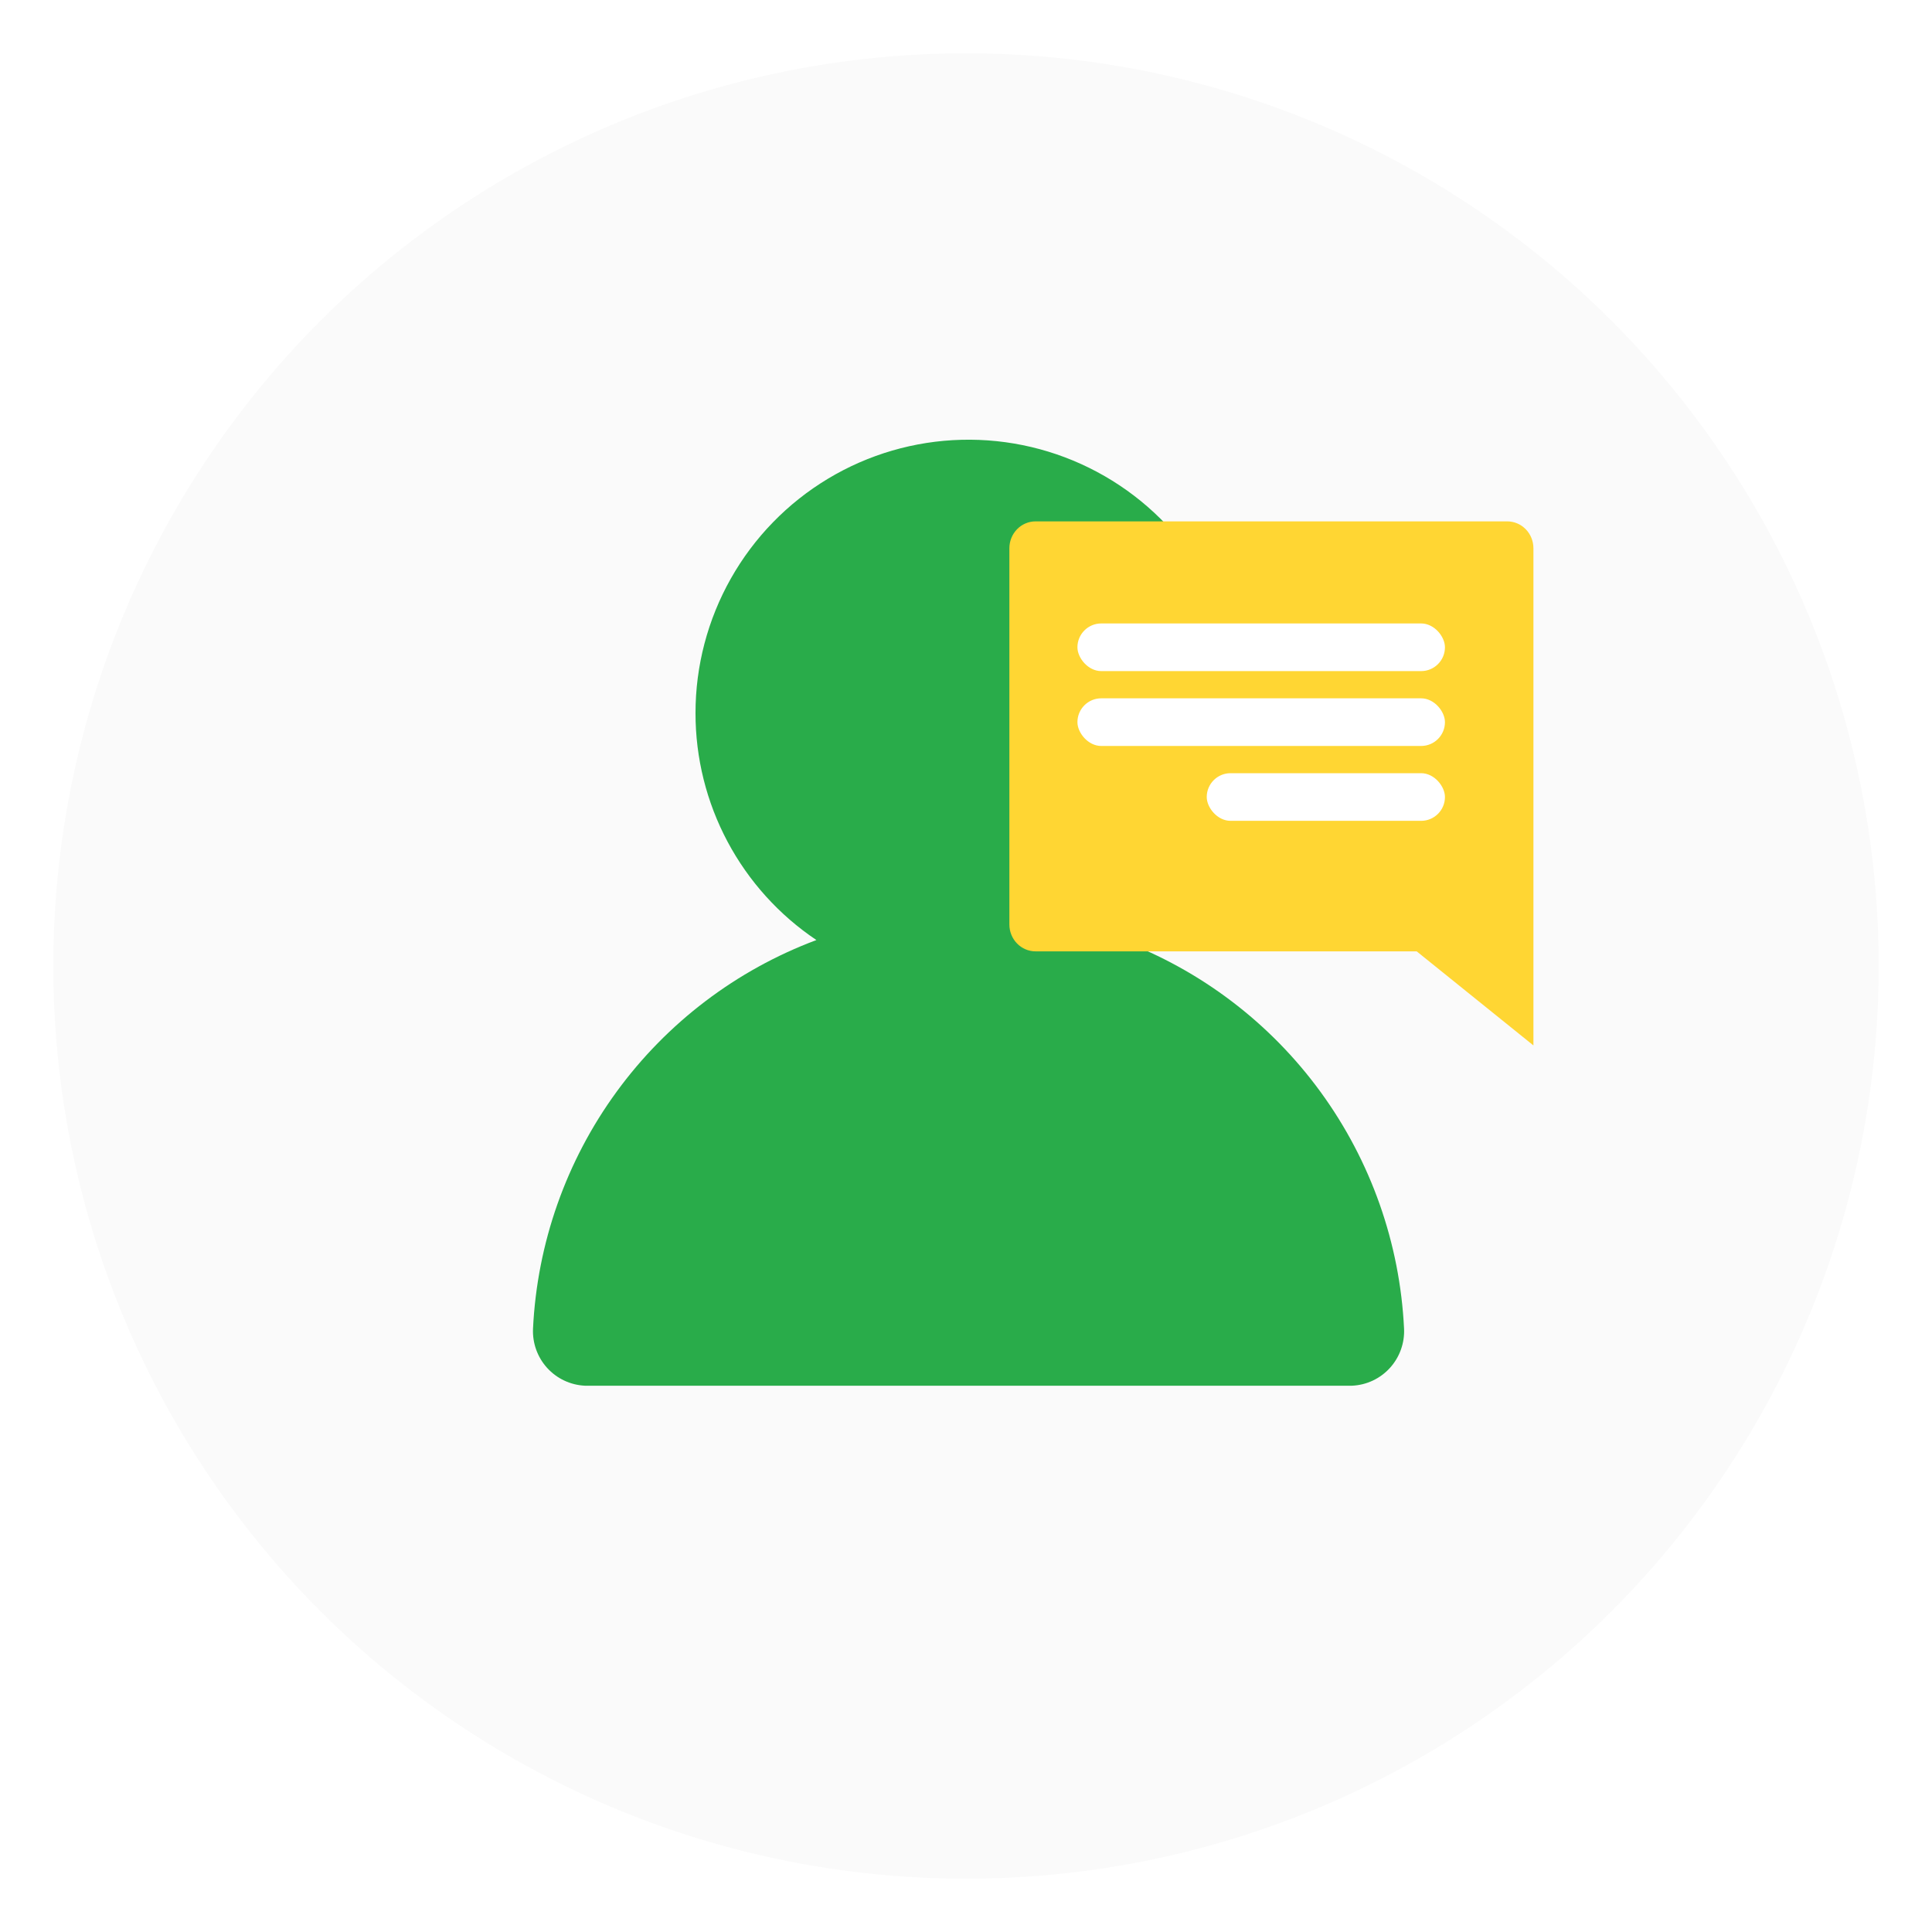 <svg width="145" height="145" viewBox="0 0 145 145" fill="none" xmlns="http://www.w3.org/2000/svg">
<g filter="url(#filter0_d_2020_408)">
<circle cx="72.5" cy="68.5" r="68.5" fill="#FAFAFA"/>
</g>
<path d="M52.199 53.522C52.198 49.978 53.114 46.495 54.857 43.412C56.6 40.328 59.11 37.749 62.144 35.926C65.177 34.102 68.631 33.097 72.167 33.007C75.704 32.917 79.204 33.745 82.326 35.412C85.448 37.079 88.086 39.527 89.983 42.518C91.88 45.509 92.971 48.941 93.151 52.48C93.33 56.018 92.592 59.543 91.007 62.711C89.422 65.879 87.045 68.582 84.108 70.557C90.111 72.803 95.326 76.762 99.106 81.945C102.886 87.128 105.067 93.307 105.377 99.718C105.402 100.256 105.321 100.793 105.138 101.299C104.956 101.805 104.675 102.271 104.313 102.668C103.951 103.066 103.514 103.388 103.028 103.617C102.541 103.845 102.014 103.975 101.478 104H43.898C42.815 103.949 41.796 103.469 41.066 102.666C40.336 101.863 39.954 100.803 40.004 99.718C40.314 93.306 42.493 87.126 46.274 81.942C50.054 76.758 55.269 72.798 61.273 70.552C58.48 68.679 56.19 66.145 54.607 63.175C53.024 60.204 52.197 56.889 52.199 53.522Z" fill="#29AC4A"/>
<path d="M106.325 71.401L115.086 78.461V41.147C115.086 40.612 114.879 40.099 114.51 39.72C114.141 39.342 113.641 39.13 113.119 39.13H77.722C77.2 39.13 76.7 39.342 76.331 39.72C75.962 40.099 75.755 40.612 75.755 41.147V69.384C75.755 69.919 75.962 70.432 76.331 70.81C76.7 71.189 77.2 71.401 77.722 71.401H106.325Z" fill="#FFD633"/>
<rect x="80.863" y="46.791" width="27.583" height="3.576" rx="1.788" fill="white"/>
<rect x="80.863" y="52.41" width="27.583" height="3.576" rx="1.788" fill="white"/>
<rect x="90.568" y="58.029" width="17.878" height="3.576" rx="1.788" fill="white"/>
<defs>
<filter id="filter0_d_2020_408" x="0" y="0" width="145" height="145" filterUnits="userSpaceOnUse" color-interpolation-filters="sRGB">
<feFlood flood-opacity="0" result="BackgroundImageFix"/>
<feColorMatrix in="SourceAlpha" type="matrix" values="0 0 0 0 0 0 0 0 0 0 0 0 0 0 0 0 0 0 127 0" result="hardAlpha"/>
<feOffset dy="4"/>
<feGaussianBlur stdDeviation="2"/>
<feComposite in2="hardAlpha" operator="out"/>
<feColorMatrix type="matrix" values="0 0 0 0 0 0 0 0 0 0 0 0 0 0 0 0 0 0 0.25 0"/>
<feBlend mode="normal" in2="BackgroundImageFix" result="effect1_dropShadow_2020_408"/>
<feBlend mode="normal" in="SourceGraphic" in2="effect1_dropShadow_2020_408" result="shape"/>
</filter>
</defs>
</svg>
